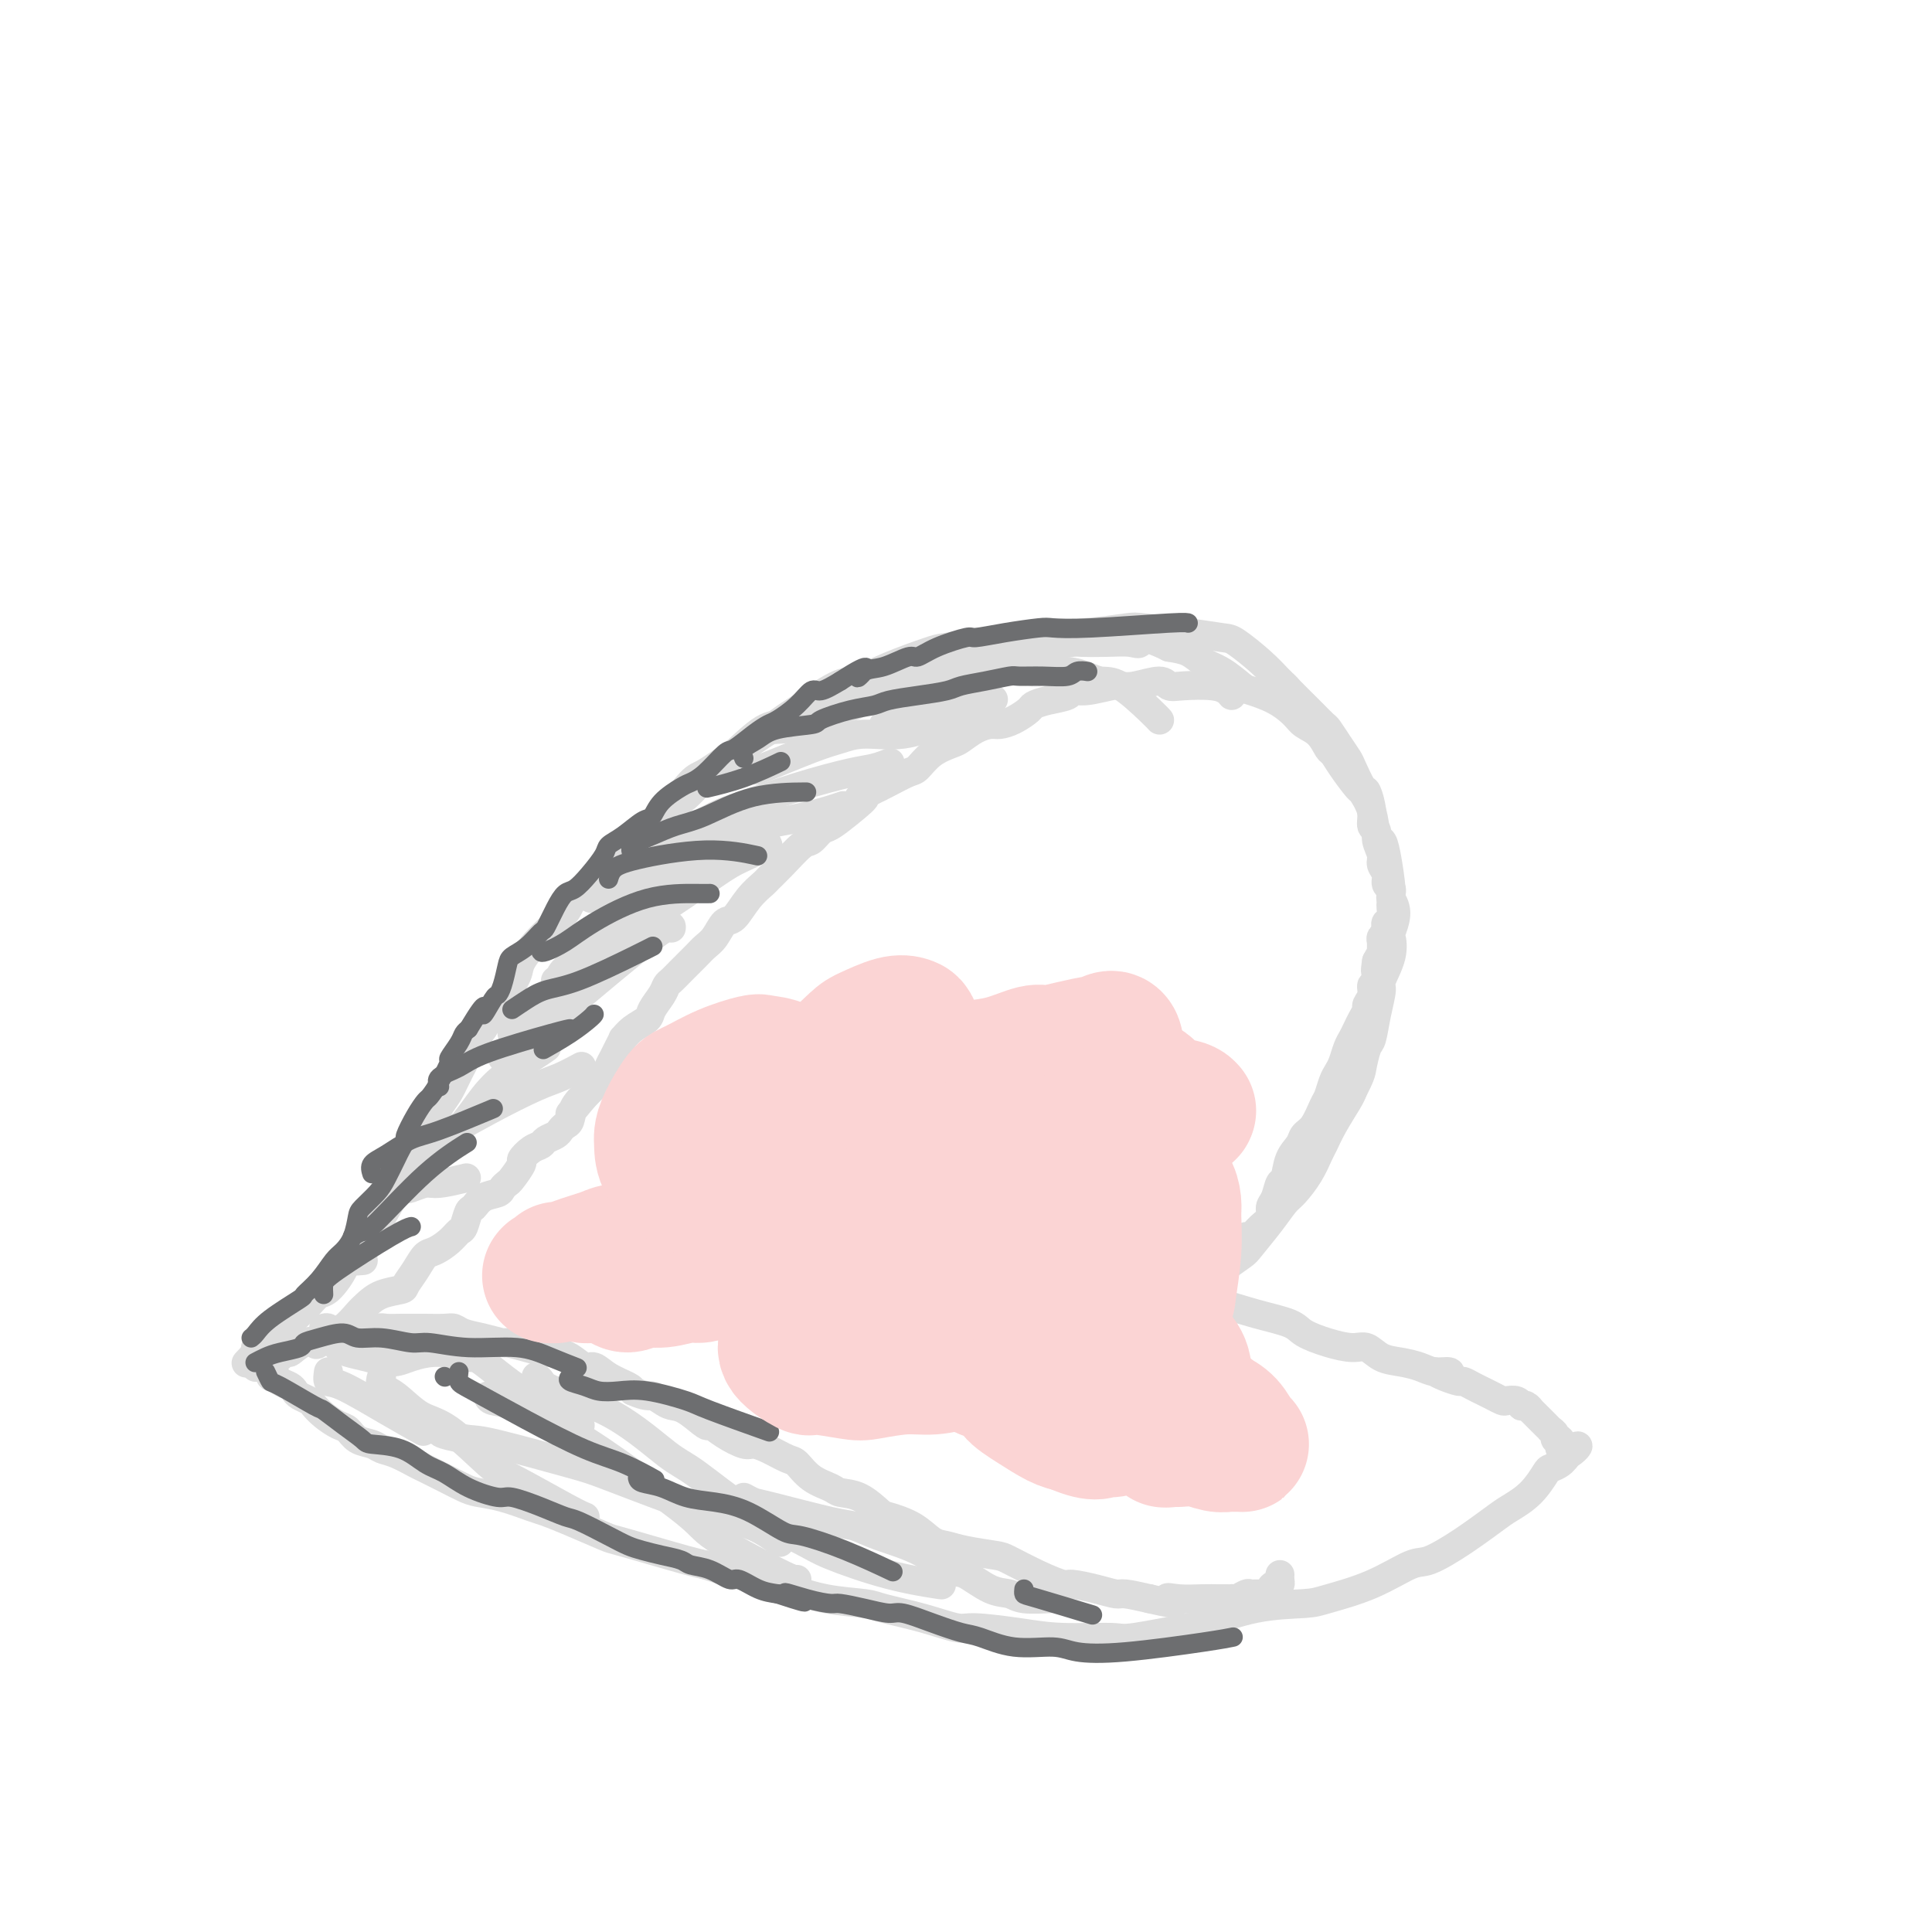 <svg viewBox='0 0 400 400' version='1.1' xmlns='http://www.w3.org/2000/svg' xmlns:xlink='http://www.w3.org/1999/xlink'><g fill='none' stroke='rgb(221,221,221)' stroke-width='6' stroke-linecap='round' stroke-linejoin='round'><path d='M240,149c0.072,0.081 0.144,0.163 0,0c-0.144,-0.163 -0.504,-0.569 -2,-2c-1.496,-1.431 -4.127,-3.886 -6,-5c-1.873,-1.114 -2.989,-0.886 -4,-1c-1.011,-0.114 -1.916,-0.570 -3,-1c-1.084,-0.430 -2.346,-0.833 -4,-1c-1.654,-0.167 -3.698,-0.097 -5,0c-1.302,0.097 -1.861,0.221 -3,0c-1.139,-0.221 -2.857,-0.788 -5,-1c-2.143,-0.212 -4.709,-0.069 -6,0c-1.291,0.069 -1.306,0.062 -3,0c-1.694,-0.062 -5.065,-0.181 -8,0c-2.935,0.181 -5.433,0.660 -7,1c-1.567,0.340 -2.202,0.539 -4,1c-1.798,0.461 -4.761,1.184 -8,3c-3.239,1.816 -6.756,4.724 -9,6c-2.244,1.276 -3.214,0.922 -5,2c-1.786,1.078 -4.387,3.590 -7,6c-2.613,2.410 -5.238,4.717 -7,6c-1.762,1.283 -2.661,1.541 -4,3c-1.339,1.459 -3.119,4.118 -5,6c-1.881,1.882 -3.863,2.988 -5,4c-1.137,1.012 -1.429,1.931 -2,3c-0.571,1.069 -1.421,2.286 -2,3c-0.579,0.714 -0.887,0.923 -1,1c-0.113,0.077 -0.032,0.022 0,0c0.032,-0.022 0.016,-0.011 0,0'/><path d='M125,183c-5.108,5.243 -1.376,2.352 0,1c1.376,-1.352 0.398,-1.163 0,-1c-0.398,0.163 -0.215,0.301 0,0c0.215,-0.301 0.463,-1.041 1,-2c0.537,-0.959 1.362,-2.136 2,-3c0.638,-0.864 1.088,-1.413 2,-2c0.912,-0.587 2.285,-1.211 4,-3c1.715,-1.789 3.774,-4.742 5,-6c1.226,-1.258 1.621,-0.819 3,-2c1.379,-1.181 3.742,-3.981 6,-6c2.258,-2.019 4.411,-3.257 7,-5c2.589,-1.743 5.613,-3.992 7,-5c1.387,-1.008 1.138,-0.774 3,-2c1.862,-1.226 5.835,-3.911 8,-5c2.165,-1.089 2.522,-0.582 4,-1c1.478,-0.418 4.076,-1.761 7,-3c2.924,-1.239 6.172,-2.375 8,-3c1.828,-0.625 2.235,-0.741 4,-1c1.765,-0.259 4.890,-0.661 8,-1c3.110,-0.339 6.207,-0.613 8,-1c1.793,-0.387 2.284,-0.885 4,-1c1.716,-0.115 4.659,0.155 8,0c3.341,-0.155 7.081,-0.735 9,-1c1.919,-0.265 2.018,-0.217 4,0c1.982,0.217 5.846,0.602 9,1c3.154,0.398 5.598,0.808 7,1c1.402,0.192 1.762,0.167 3,1c1.238,0.833 3.354,2.524 5,4c1.646,1.476 2.823,2.738 4,4'/><path d='M265,141c1.649,1.495 1.271,1.232 2,2c0.729,0.768 2.567,2.566 4,4c1.433,1.434 2.463,2.503 3,3c0.537,0.497 0.582,0.421 1,1c0.418,0.579 1.211,1.812 2,3c0.789,1.188 1.574,2.331 2,3c0.426,0.669 0.491,0.866 1,2c0.509,1.134 1.461,3.206 2,4c0.539,0.794 0.665,0.309 1,1c0.335,0.691 0.878,2.559 1,4c0.122,1.441 -0.179,2.455 0,3c0.179,0.545 0.837,0.621 1,1c0.163,0.379 -0.167,1.061 0,2c0.167,0.939 0.833,2.135 1,3c0.167,0.865 -0.166,1.397 0,2c0.166,0.603 0.829,1.275 1,2c0.171,0.725 -0.150,1.504 0,2c0.150,0.496 0.772,0.709 1,1c0.228,0.291 0.062,0.659 0,1c-0.062,0.341 -0.020,0.655 0,1c0.020,0.345 0.019,0.722 0,1c-0.019,0.278 -0.057,0.456 0,1c0.057,0.544 0.208,1.455 0,2c-0.208,0.545 -0.774,0.723 -1,1c-0.226,0.277 -0.113,0.652 0,1c0.113,0.348 0.227,0.670 0,1c-0.227,0.330 -0.796,0.669 -1,1c-0.204,0.331 -0.044,0.656 0,1c0.044,0.344 -0.026,0.708 0,1c0.026,0.292 0.150,0.512 0,1c-0.150,0.488 -0.575,1.244 -1,2'/><path d='M285,199c-0.465,2.801 -0.129,2.304 0,2c0.129,-0.304 0.050,-0.416 0,0c-0.050,0.416 -0.070,1.358 0,2c0.070,0.642 0.230,0.983 0,1c-0.230,0.017 -0.849,-0.291 -1,0c-0.151,0.291 0.167,1.180 0,2c-0.167,0.820 -0.818,1.571 -1,2c-0.182,0.429 0.106,0.537 0,1c-0.106,0.463 -0.606,1.283 -1,2c-0.394,0.717 -0.683,1.333 -1,2c-0.317,0.667 -0.662,1.385 -1,2c-0.338,0.615 -0.668,1.128 -1,2c-0.332,0.872 -0.666,2.104 -1,3c-0.334,0.896 -0.670,1.455 -1,2c-0.330,0.545 -0.656,1.077 -1,2c-0.344,0.923 -0.707,2.239 -1,3c-0.293,0.761 -0.516,0.968 -1,2c-0.484,1.032 -1.229,2.890 -2,4c-0.771,1.110 -1.569,1.472 -2,2c-0.431,0.528 -0.496,1.223 -1,2c-0.504,0.777 -1.446,1.636 -2,3c-0.554,1.364 -0.721,3.233 -1,4c-0.279,0.767 -0.669,0.432 -1,1c-0.331,0.568 -0.603,2.041 -1,3c-0.397,0.959 -0.918,1.405 -1,2c-0.082,0.595 0.276,1.339 0,2c-0.276,0.661 -1.187,1.241 -2,2c-0.813,0.759 -1.527,1.698 -2,2c-0.473,0.302 -0.704,-0.034 -1,0c-0.296,0.034 -0.656,0.438 -1,1c-0.344,0.562 -0.672,1.281 -1,2'/><path d='M256,259c-1.250,0.979 -0.875,-0.075 -1,0c-0.125,0.075 -0.751,1.278 -1,2c-0.249,0.722 -0.119,0.963 0,1c0.119,0.037 0.229,-0.130 0,0c-0.229,0.130 -0.798,0.557 -1,1c-0.202,0.443 -0.039,0.904 0,1c0.039,0.096 -0.046,-0.171 0,0c0.046,0.171 0.223,0.782 0,1c-0.223,0.218 -0.845,0.044 -1,0c-0.155,-0.044 0.158,0.041 0,0c-0.158,-0.041 -0.789,-0.210 -1,0c-0.211,0.210 -0.004,0.798 0,1c0.004,0.202 -0.195,0.019 0,0c0.195,-0.019 0.785,0.125 1,0c0.215,-0.125 0.056,-0.518 0,-1c-0.056,-0.482 -0.009,-1.053 1,-2c1.009,-0.947 2.979,-2.268 4,-3c1.021,-0.732 1.092,-0.873 2,-2c0.908,-1.127 2.653,-3.240 4,-5c1.347,-1.760 2.297,-3.166 3,-4c0.703,-0.834 1.160,-1.096 2,-2c0.840,-0.904 2.064,-2.452 3,-4c0.936,-1.548 1.585,-3.097 2,-4c0.415,-0.903 0.596,-1.160 1,-2c0.404,-0.840 1.032,-2.265 2,-4c0.968,-1.735 2.277,-3.782 3,-5c0.723,-1.218 0.862,-1.609 1,-2'/><path d='M280,226c1.798,-3.536 1.792,-3.876 2,-5c0.208,-1.124 0.628,-3.033 1,-4c0.372,-0.967 0.696,-0.992 1,-2c0.304,-1.008 0.590,-2.999 1,-5c0.410,-2.001 0.946,-4.011 1,-5c0.054,-0.989 -0.373,-0.957 0,-2c0.373,-1.043 1.546,-3.162 2,-5c0.454,-1.838 0.189,-3.394 0,-4c-0.189,-0.606 -0.302,-0.263 0,-1c0.302,-0.737 1.020,-2.555 1,-4c-0.020,-1.445 -0.779,-2.516 -1,-3c-0.221,-0.484 0.097,-0.379 0,-2c-0.097,-1.621 -0.607,-4.967 -1,-7c-0.393,-2.033 -0.667,-2.752 -1,-3c-0.333,-0.248 -0.726,-0.026 -1,-1c-0.274,-0.974 -0.430,-3.144 -1,-5c-0.570,-1.856 -1.553,-3.399 -2,-4c-0.447,-0.601 -0.359,-0.262 -1,-1c-0.641,-0.738 -2.010,-2.554 -3,-4c-0.990,-1.446 -1.601,-2.522 -2,-3c-0.399,-0.478 -0.587,-0.358 -1,-1c-0.413,-0.642 -1.053,-2.046 -2,-3c-0.947,-0.954 -2.202,-1.458 -3,-2c-0.798,-0.542 -1.140,-1.122 -2,-2c-0.860,-0.878 -2.240,-2.055 -4,-3c-1.760,-0.945 -3.902,-1.657 -5,-2c-1.098,-0.343 -1.153,-0.316 -2,-1c-0.847,-0.684 -2.485,-2.080 -4,-3c-1.515,-0.920 -2.908,-1.363 -4,-2c-1.092,-0.637 -1.883,-1.468 -3,-2c-1.117,-0.532 -2.558,-0.766 -4,-1'/><path d='M242,134c-6.094,-3.011 -5.828,-1.539 -6,-1c-0.172,0.539 -0.781,0.146 -2,0c-1.219,-0.146 -3.048,-0.046 -5,0c-1.952,0.046 -4.028,0.039 -5,0c-0.972,-0.039 -0.841,-0.110 -2,0c-1.159,0.110 -3.609,0.402 -6,1c-2.391,0.598 -4.724,1.504 -6,2c-1.276,0.496 -1.494,0.582 -3,1c-1.506,0.418 -4.301,1.167 -7,2c-2.699,0.833 -5.301,1.751 -7,2c-1.699,0.249 -2.496,-0.172 -4,0c-1.504,0.172 -3.716,0.936 -6,2c-2.284,1.064 -4.639,2.430 -6,3c-1.361,0.570 -1.727,0.346 -3,1c-1.273,0.654 -3.454,2.186 -6,3c-2.546,0.814 -5.456,0.911 -7,1c-1.544,0.089 -1.720,0.171 -3,1c-1.280,0.829 -3.662,2.404 -6,4c-2.338,1.596 -4.630,3.211 -6,4c-1.370,0.789 -1.816,0.751 -3,2c-1.184,1.249 -3.106,3.784 -5,6c-1.894,2.216 -3.761,4.114 -5,5c-1.239,0.886 -1.849,0.759 -3,2c-1.151,1.241 -2.841,3.848 -5,6c-2.159,2.152 -4.787,3.848 -6,5c-1.213,1.152 -1.013,1.759 -2,3c-0.987,1.241 -3.162,3.117 -5,5c-1.838,1.883 -3.338,3.773 -4,5c-0.662,1.227 -0.486,1.792 -1,3c-0.514,1.208 -1.718,3.059 -3,5c-1.282,1.941 -2.641,3.970 -4,6'/><path d='M100,213c-3.237,4.550 -1.831,2.424 -2,3c-0.169,0.576 -1.914,3.855 -3,6c-1.086,2.145 -1.511,3.155 -2,4c-0.489,0.845 -1.040,1.526 -2,3c-0.960,1.474 -2.329,3.741 -3,5c-0.671,1.259 -0.646,1.510 -1,3c-0.354,1.490 -1.088,4.221 -2,6c-0.912,1.779 -2.002,2.607 -3,4c-0.998,1.393 -1.905,3.351 -3,5c-1.095,1.649 -2.380,2.988 -3,4c-0.620,1.012 -0.575,1.695 -1,2c-0.425,0.305 -1.320,0.230 -2,1c-0.680,0.770 -1.146,2.385 -2,4c-0.854,1.615 -2.097,3.230 -3,4c-0.903,0.770 -1.467,0.697 -2,1c-0.533,0.303 -1.037,0.984 -2,2c-0.963,1.016 -2.387,2.367 -3,3c-0.613,0.633 -0.417,0.548 -1,1c-0.583,0.452 -1.946,1.441 -3,2c-1.054,0.559 -1.799,0.690 -2,1c-0.201,0.310 0.142,0.801 0,1c-0.142,0.199 -0.770,0.106 -1,0c-0.230,-0.106 -0.060,-0.224 0,0c0.060,0.224 0.012,0.792 0,1c-0.012,0.208 0.011,0.056 0,0c-0.011,-0.056 -0.055,-0.016 0,0c0.055,0.016 0.211,0.007 0,0c-0.211,-0.007 -0.789,-0.012 -1,0c-0.211,0.012 -0.057,0.042 0,0c0.057,-0.042 0.016,-0.155 0,0c-0.016,0.155 -0.008,0.577 0,1'/><path d='M53,280c-4.022,4.332 -1.078,1.161 0,0c1.078,-1.161 0.289,-0.311 0,0c-0.289,0.311 -0.077,0.083 0,0c0.077,-0.083 0.021,-0.022 0,0c-0.021,0.022 -0.006,0.006 0,0c0.006,-0.006 0.001,-0.001 0,0c-0.001,0.001 -0.000,-0.001 0,0c0.000,0.001 0.000,0.004 0,0c-0.000,-0.004 -0.000,-0.015 0,0c0.000,0.015 0.000,0.057 0,0c-0.000,-0.057 -0.000,-0.211 0,0c0.000,0.211 0.000,0.789 0,1c-0.000,0.211 -0.000,0.057 0,0c0.000,-0.057 0.000,-0.016 0,0c-0.000,0.016 -0.000,0.008 0,0c0.000,-0.008 0.000,-0.016 0,0c-0.000,0.016 -0.000,0.056 0,0c0.000,-0.056 0.000,-0.207 0,0c-0.000,0.207 -0.001,0.774 0,1c0.001,0.226 0.004,0.113 0,0c-0.004,-0.113 -0.015,-0.226 0,0c0.015,0.226 0.056,0.793 0,1c-0.056,0.207 -0.207,0.056 0,0c0.207,-0.056 0.774,-0.016 1,0c0.226,0.016 0.113,0.008 0,0'/><path d='M54,283c0.317,0.421 0.609,-0.028 1,0c0.391,0.028 0.882,0.532 1,1c0.118,0.468 -0.137,0.899 0,1c0.137,0.101 0.666,-0.128 1,0c0.334,0.128 0.475,0.612 1,1c0.525,0.388 1.436,0.681 2,1c0.564,0.319 0.783,0.666 1,1c0.217,0.334 0.432,0.657 1,1c0.568,0.343 1.489,0.707 2,1c0.511,0.293 0.611,0.516 1,1c0.389,0.484 1.067,1.229 2,2c0.933,0.771 2.122,1.569 3,2c0.878,0.431 1.444,0.496 2,1c0.556,0.504 1.101,1.449 2,2c0.899,0.551 2.150,0.710 3,1c0.850,0.290 1.297,0.710 2,1c0.703,0.290 1.662,0.448 3,1c1.338,0.552 3.056,1.496 4,2c0.944,0.504 1.114,0.568 2,1c0.886,0.432 2.489,1.233 4,2c1.511,0.767 2.931,1.500 4,2c1.069,0.500 1.787,0.765 3,1c1.213,0.235 2.920,0.438 5,1c2.080,0.562 4.531,1.484 6,2c1.469,0.516 1.955,0.627 3,1c1.045,0.373 2.649,1.007 5,2c2.351,0.993 5.448,2.346 7,3c1.552,0.654 1.560,0.608 3,1c1.440,0.392 4.311,1.221 7,2c2.689,0.779 5.197,1.508 7,2c1.803,0.492 2.902,0.746 4,1'/><path d='M146,324c8.862,2.815 6.017,1.854 7,2c0.983,0.146 5.795,1.400 8,2c2.205,0.600 1.802,0.544 3,1c1.198,0.456 3.998,1.422 7,2c3.002,0.578 6.206,0.767 8,1c1.794,0.233 2.179,0.510 4,1c1.821,0.490 5.079,1.193 8,2c2.921,0.807 5.504,1.718 7,2c1.496,0.282 1.904,-0.066 4,0c2.096,0.066 5.879,0.546 9,1c3.121,0.454 5.578,0.881 9,1c3.422,0.119 7.807,-0.070 10,0c2.193,0.070 2.194,0.397 5,0c2.806,-0.397 8.416,-1.520 11,-2c2.584,-0.480 2.141,-0.318 4,-1c1.859,-0.682 6.021,-2.208 10,-3c3.979,-0.792 7.776,-0.850 10,-1c2.224,-0.150 2.875,-0.390 5,-1c2.125,-0.610 5.725,-1.589 9,-3c3.275,-1.411 6.227,-3.256 8,-4c1.773,-0.744 2.368,-0.389 4,-1c1.632,-0.611 4.301,-2.188 7,-4c2.699,-1.812 5.429,-3.858 7,-5c1.571,-1.142 1.983,-1.381 3,-2c1.017,-0.619 2.641,-1.620 4,-3c1.359,-1.380 2.455,-3.140 3,-4c0.545,-0.860 0.538,-0.822 1,-1c0.462,-0.178 1.392,-0.574 2,-1c0.608,-0.426 0.895,-0.884 1,-1c0.105,-0.116 0.030,0.110 0,0c-0.030,-0.110 -0.015,-0.555 0,-1'/><path d='M324,301c4.623,-3.344 2.181,-0.704 1,0c-1.181,0.704 -1.101,-0.528 -1,-1c0.101,-0.472 0.224,-0.183 0,0c-0.224,0.183 -0.796,0.260 -1,0c-0.204,-0.260 -0.039,-0.857 0,-1c0.039,-0.143 -0.046,0.168 0,0c0.046,-0.168 0.223,-0.815 0,-1c-0.223,-0.185 -0.847,0.091 -1,0c-0.153,-0.091 0.165,-0.550 0,-1c-0.165,-0.450 -0.814,-0.890 -1,-1c-0.186,-0.110 0.091,0.112 0,0c-0.091,-0.112 -0.550,-0.556 -1,-1c-0.450,-0.444 -0.890,-0.889 -1,-1c-0.110,-0.111 0.111,0.110 0,0c-0.111,-0.110 -0.556,-0.552 -1,-1c-0.444,-0.448 -0.889,-0.904 -1,-1c-0.111,-0.096 0.112,0.167 0,0c-0.112,-0.167 -0.559,-0.763 -1,-1c-0.441,-0.237 -0.877,-0.115 -1,0c-0.123,0.115 0.067,0.224 0,0c-0.067,-0.224 -0.390,-0.782 -1,-1c-0.610,-0.218 -1.507,-0.096 -2,0c-0.493,0.096 -0.583,0.167 -1,0c-0.417,-0.167 -1.163,-0.570 -2,-1c-0.837,-0.430 -1.767,-0.885 -2,-1c-0.233,-0.115 0.229,0.110 0,0c-0.229,-0.110 -1.150,-0.554 -2,-1c-0.850,-0.446 -1.630,-0.893 -2,-1c-0.370,-0.107 -0.330,0.125 -1,0c-0.670,-0.125 -2.048,-0.607 -3,-1c-0.952,-0.393 -1.476,-0.696 -2,-1'/><path d='M300,285c0.274,-0.446 0.548,-0.892 0,-1c-0.548,-0.108 -1.918,0.121 -3,0c-1.082,-0.121 -1.877,-0.592 -3,-1c-1.123,-0.408 -2.574,-0.752 -4,-1c-1.426,-0.248 -2.826,-0.398 -4,-1c-1.174,-0.602 -2.120,-1.656 -3,-2c-0.880,-0.344 -1.692,0.021 -3,0c-1.308,-0.021 -3.113,-0.430 -5,-1c-1.887,-0.570 -3.858,-1.303 -5,-2c-1.142,-0.697 -1.456,-1.360 -3,-2c-1.544,-0.640 -4.320,-1.257 -7,-2c-2.680,-0.743 -5.265,-1.611 -7,-2c-1.735,-0.389 -2.621,-0.297 -4,0c-1.379,0.297 -3.251,0.799 -4,1c-0.749,0.201 -0.374,0.100 0,0'/><path d='M255,144c-0.242,-0.312 -0.485,-0.624 -1,-1c-0.515,-0.376 -1.303,-0.815 -3,-1c-1.697,-0.185 -4.304,-0.116 -6,0c-1.696,0.116 -2.482,0.279 -3,0c-0.518,-0.279 -0.767,-0.999 -2,-1c-1.233,-0.001 -3.448,0.717 -5,1c-1.552,0.283 -2.441,0.131 -3,0c-0.559,-0.131 -0.789,-0.243 -2,0c-1.211,0.243 -3.403,0.839 -5,1c-1.597,0.161 -2.597,-0.112 -3,0c-0.403,0.112 -0.208,0.611 -1,1c-0.792,0.389 -2.572,0.668 -4,1c-1.428,0.332 -2.503,0.715 -3,1c-0.497,0.285 -0.415,0.471 -1,1c-0.585,0.529 -1.838,1.403 -3,2c-1.162,0.597 -2.235,0.919 -3,1c-0.765,0.081 -1.222,-0.079 -2,0c-0.778,0.079 -1.875,0.396 -3,1c-1.125,0.604 -2.277,1.495 -3,2c-0.723,0.505 -1.016,0.625 -2,1c-0.984,0.375 -2.659,1.004 -4,2c-1.341,0.996 -2.349,2.360 -3,3c-0.651,0.640 -0.944,0.557 -2,1c-1.056,0.443 -2.873,1.412 -4,2c-1.127,0.588 -1.563,0.794 -2,1'/><path d='M182,163c-6.744,3.412 -3.603,1.941 -3,2c0.603,0.059 -1.331,1.648 -3,3c-1.669,1.352 -3.072,2.465 -4,3c-0.928,0.535 -1.380,0.490 -2,1c-0.620,0.510 -1.407,1.574 -2,2c-0.593,0.426 -0.991,0.212 -2,1c-1.009,0.788 -2.630,2.576 -4,4c-1.370,1.424 -2.488,2.484 -3,3c-0.512,0.516 -0.416,0.488 -1,1c-0.584,0.512 -1.847,1.565 -3,3c-1.153,1.435 -2.195,3.251 -3,4c-0.805,0.749 -1.374,0.431 -2,1c-0.626,0.569 -1.309,2.026 -2,3c-0.691,0.974 -1.390,1.465 -2,2c-0.610,0.535 -1.132,1.115 -2,2c-0.868,0.885 -2.082,2.075 -3,3c-0.918,0.925 -1.540,1.585 -2,2c-0.460,0.415 -0.760,0.586 -1,1c-0.240,0.414 -0.422,1.072 -1,2c-0.578,0.928 -1.551,2.128 -2,3c-0.449,0.872 -0.372,1.417 -1,2c-0.628,0.583 -1.961,1.206 -3,2c-1.039,0.794 -1.784,1.760 -2,2c-0.216,0.240 0.098,-0.246 0,0c-0.098,0.246 -0.609,1.222 -1,2c-0.391,0.778 -0.664,1.356 -1,2c-0.336,0.644 -0.737,1.355 -1,2c-0.263,0.645 -0.390,1.224 -1,2c-0.610,0.776 -1.703,1.747 -2,2c-0.297,0.253 0.201,-0.214 0,0c-0.201,0.214 -1.100,1.107 -2,2'/><path d='M121,227c-5.439,6.554 -2.035,2.439 -1,1c1.035,-1.439 -0.299,-0.200 -1,1c-0.701,1.200 -0.769,2.363 -1,3c-0.231,0.637 -0.624,0.748 -1,1c-0.376,0.252 -0.733,0.644 -1,1c-0.267,0.356 -0.444,0.677 -1,1c-0.556,0.323 -1.492,0.648 -2,1c-0.508,0.352 -0.588,0.732 -1,1c-0.412,0.268 -1.157,0.425 -2,1c-0.843,0.575 -1.784,1.569 -2,2c-0.216,0.431 0.295,0.301 0,1c-0.295,0.699 -1.395,2.228 -2,3c-0.605,0.772 -0.715,0.789 -1,1c-0.285,0.211 -0.745,0.618 -1,1c-0.255,0.382 -0.306,0.740 -1,1c-0.694,0.260 -2.031,0.422 -3,1c-0.969,0.578 -1.571,1.572 -2,2c-0.429,0.428 -0.685,0.290 -1,1c-0.315,0.710 -0.689,2.269 -1,3c-0.311,0.731 -0.558,0.635 -1,1c-0.442,0.365 -1.078,1.190 -2,2c-0.922,0.810 -2.128,1.604 -3,2c-0.872,0.396 -1.409,0.396 -2,1c-0.591,0.604 -1.236,1.814 -2,3c-0.764,1.186 -1.646,2.347 -2,3c-0.354,0.653 -0.180,0.797 -1,1c-0.820,0.203 -2.634,0.463 -4,1c-1.366,0.537 -2.284,1.350 -3,2c-0.716,0.650 -1.231,1.137 -2,2c-0.769,0.863 -1.791,2.104 -3,3c-1.209,0.896 -2.604,1.448 -4,2'/><path d='M67,277c-2.722,1.964 -1.028,1.375 -1,1c0.028,-0.375 -1.611,-0.534 -3,0c-1.389,0.534 -2.527,1.762 -3,2c-0.473,0.238 -0.281,-0.513 -1,0c-0.719,0.513 -2.348,2.289 -3,3c-0.652,0.711 -0.326,0.355 0,0'/><path d='M67,275c0.354,-0.115 0.707,-0.231 1,0c0.293,0.231 0.525,0.808 1,1c0.475,0.192 1.194,-0.001 2,0c0.806,0.001 1.701,0.196 3,0c1.299,-0.196 3.003,-0.785 4,-1c0.997,-0.215 1.286,-0.057 2,0c0.714,0.057 1.854,0.015 3,0c1.146,-0.015 2.297,-0.001 3,0c0.703,0.001 0.956,-0.011 2,0c1.044,0.011 2.879,0.045 4,0c1.121,-0.045 1.527,-0.171 2,0c0.473,0.171 1.014,0.637 2,1c0.986,0.363 2.418,0.623 4,1c1.582,0.377 3.315,0.871 4,1c0.685,0.129 0.322,-0.107 1,0c0.678,0.107 2.398,0.559 4,1c1.602,0.441 3.086,0.873 4,1c0.914,0.127 1.258,-0.051 2,0c0.742,0.051 1.884,0.332 3,1c1.116,0.668 2.208,1.723 3,2c0.792,0.277 1.284,-0.225 2,0c0.716,0.225 1.654,1.176 3,2c1.346,0.824 3.099,1.521 4,2c0.901,0.479 0.951,0.739 1,1'/><path d='M131,288c2.820,1.264 3.369,0.925 4,1c0.631,0.075 1.344,0.565 2,1c0.656,0.435 1.255,0.816 2,1c0.745,0.184 1.635,0.173 3,1c1.365,0.827 3.205,2.494 4,3c0.795,0.506 0.546,-0.150 1,0c0.454,0.150 1.610,1.105 3,2c1.390,0.895 3.015,1.729 4,2c0.985,0.271 1.329,-0.023 2,0c0.671,0.023 1.668,0.363 3,1c1.332,0.637 2.999,1.572 4,2c1.001,0.428 1.337,0.350 2,1c0.663,0.650 1.652,2.027 3,3c1.348,0.973 3.054,1.541 4,2c0.946,0.459 1.130,0.807 2,1c0.870,0.193 2.424,0.230 4,1c1.576,0.770 3.173,2.272 4,3c0.827,0.728 0.882,0.681 2,1c1.118,0.319 3.297,1.003 5,2c1.703,0.997 2.928,2.307 4,3c1.072,0.693 1.990,0.769 3,1c1.010,0.231 2.113,0.616 4,1c1.887,0.384 4.558,0.768 6,1c1.442,0.232 1.655,0.314 3,1c1.345,0.686 3.821,1.978 6,3c2.179,1.022 4.062,1.776 5,2c0.938,0.224 0.931,-0.081 2,0c1.069,0.081 3.214,0.547 5,1c1.786,0.453 3.212,0.891 4,1c0.788,0.109 0.940,-0.112 2,0c1.060,0.112 3.030,0.556 5,1'/><path d='M238,331c7.815,1.856 4.854,0.497 4,0c-0.854,-0.497 0.401,-0.133 2,0c1.599,0.133 3.543,0.036 5,0c1.457,-0.036 2.428,-0.010 3,0c0.572,0.010 0.744,0.004 1,0c0.256,-0.004 0.597,-0.005 1,0c0.403,0.005 0.867,0.015 1,0c0.133,-0.015 -0.064,-0.057 0,0c0.064,0.057 0.389,0.212 1,0c0.611,-0.212 1.508,-0.792 2,-1c0.492,-0.208 0.579,-0.046 1,0c0.421,0.046 1.174,-0.025 2,0c0.826,0.025 1.724,0.148 2,0c0.276,-0.148 -0.070,-0.565 0,-1c0.070,-0.435 0.555,-0.887 1,-1c0.445,-0.113 0.851,0.114 1,0c0.149,-0.114 0.040,-0.569 0,-1c-0.040,-0.431 -0.011,-0.837 0,-1c0.011,-0.163 0.006,-0.081 0,0'/><path d='M91,238c0.683,-0.165 1.365,-0.330 2,-1c0.635,-0.670 1.221,-1.843 2,-3c0.779,-1.157 1.750,-2.296 3,-4c1.250,-1.704 2.778,-3.972 5,-6c2.222,-2.028 5.137,-3.815 7,-5c1.863,-1.185 2.675,-1.767 3,-2c0.325,-0.233 0.162,-0.116 0,0'/><path d='M86,240c-0.192,-0.763 -0.384,-1.527 0,-2c0.384,-0.473 1.343,-0.656 4,-2c2.657,-1.344 7.010,-3.849 11,-6c3.990,-2.151 7.616,-3.948 10,-5c2.384,-1.052 3.527,-1.360 5,-2c1.473,-0.640 3.278,-1.611 4,-2c0.722,-0.389 0.361,-0.194 0,0'/><path d='M104,219c0.362,-0.042 0.724,-0.085 2,-1c1.276,-0.915 3.466,-2.704 5,-4c1.534,-1.296 2.411,-2.100 7,-6c4.589,-3.900 12.889,-10.896 17,-14c4.111,-3.104 4.032,-2.315 4,-2c-0.032,0.315 -0.016,0.158 0,0'/><path d='M106,214c0.056,-0.042 0.111,-0.083 1,-1c0.889,-0.917 2.610,-2.708 4,-4c1.390,-1.292 2.447,-2.084 6,-5c3.553,-2.916 9.601,-7.955 15,-12c5.399,-4.045 10.148,-7.094 13,-9c2.852,-1.906 3.806,-2.667 6,-4c2.194,-1.333 5.627,-3.238 7,-4c1.373,-0.762 0.687,-0.381 0,0'/><path d='M115,203c0.394,-0.283 0.788,-0.566 1,-1c0.212,-0.434 0.243,-1.020 4,-4c3.757,-2.980 11.242,-8.354 15,-11c3.758,-2.646 3.791,-2.565 7,-4c3.209,-1.435 9.595,-4.386 13,-6c3.405,-1.614 3.830,-1.890 4,-2c0.170,-0.110 0.085,-0.055 0,0'/><path d='M125,187c-0.172,-0.733 -0.344,-1.467 0,-2c0.344,-0.533 1.205,-0.866 4,-2c2.795,-1.134 7.524,-3.068 12,-5c4.476,-1.932 8.699,-3.863 11,-5c2.301,-1.137 2.679,-1.480 5,-2c2.321,-0.520 6.587,-1.217 10,-2c3.413,-0.783 5.975,-1.652 7,-2c1.025,-0.348 0.512,-0.174 0,0'/><path d='M133,179c-0.800,-0.117 -1.600,-0.234 1,-2c2.600,-1.766 8.600,-5.180 12,-7c3.400,-1.820 4.200,-2.047 7,-3c2.800,-0.953 7.598,-2.634 12,-4c4.402,-1.366 8.407,-2.418 11,-3c2.593,-0.582 3.775,-0.695 5,-1c1.225,-0.305 2.493,-0.801 3,-1c0.507,-0.199 0.254,-0.099 0,0'/><path d='M157,159c-0.555,0.402 -1.110,0.803 1,0c2.110,-0.803 6.883,-2.811 10,-4c3.117,-1.189 4.576,-1.558 6,-2c1.424,-0.442 2.813,-0.955 5,-1c2.188,-0.045 5.174,0.380 8,0c2.826,-0.380 5.492,-1.564 7,-2c1.508,-0.436 1.860,-0.125 2,0c0.140,0.125 0.070,0.062 0,0'/><path d='M183,150c-0.070,0.069 -0.140,0.137 0,0c0.140,-0.137 0.491,-0.480 3,-1c2.509,-0.520 7.175,-1.217 11,-2c3.825,-0.783 6.807,-1.652 8,-2c1.193,-0.348 0.596,-0.174 0,0'/><path d='M84,246c0.134,0.121 0.268,0.242 1,0c0.732,-0.242 2.062,-0.848 3,-1c0.938,-0.152 1.483,0.152 3,0c1.517,-0.152 4.005,-0.758 5,-1c0.995,-0.242 0.498,-0.121 0,0'/><path d='M73,260c-0.222,0.422 -0.444,0.844 0,1c0.444,0.156 1.556,0.044 2,0c0.444,-0.044 0.222,-0.022 0,0'/><path d='M68,284c-0.123,0.852 -0.246,1.703 0,2c0.246,0.297 0.860,0.038 3,1c2.140,0.962 5.807,3.144 9,5c3.193,1.856 5.912,3.388 7,4c1.088,0.612 0.544,0.306 0,0'/><path d='M79,285c-0.221,0.730 -0.441,1.460 0,2c0.441,0.540 1.545,0.889 3,2c1.455,1.111 3.261,2.984 5,4c1.739,1.016 3.412,1.176 6,3c2.588,1.824 6.091,5.312 8,7c1.909,1.688 2.223,1.576 5,3c2.777,1.424 8.017,4.383 11,6c2.983,1.617 3.709,1.890 4,2c0.291,0.110 0.145,0.055 0,0'/><path d='M91,296c-0.074,0.310 -0.147,0.620 1,1c1.147,0.380 3.515,0.830 5,1c1.485,0.170 2.086,0.060 6,1c3.914,0.940 11.141,2.928 15,4c3.859,1.072 4.352,1.226 9,3c4.648,1.774 13.452,5.166 19,7c5.548,1.834 7.840,2.109 10,3c2.160,0.891 4.189,2.397 5,3c0.811,0.603 0.406,0.301 0,0'/><path d='M101,289c0.114,0.389 0.229,0.777 1,1c0.771,0.223 2.199,0.279 4,1c1.801,0.721 3.974,2.107 6,3c2.026,0.893 3.906,1.294 7,3c3.094,1.706 7.404,4.716 12,8c4.596,3.284 9.480,6.841 12,9c2.520,2.159 2.675,2.919 6,5c3.325,2.081 9.818,5.483 13,7c3.182,1.517 3.052,1.148 3,1c-0.052,-0.148 -0.026,-0.074 0,0'/><path d='M111,285c0.366,0.288 0.732,0.575 1,1c0.268,0.425 0.439,0.986 3,2c2.561,1.014 7.512,2.481 12,5c4.488,2.519 8.515,6.091 11,8c2.485,1.909 3.430,2.157 6,4c2.570,1.843 6.767,5.282 11,8c4.233,2.718 8.502,4.714 11,6c2.498,1.286 3.226,1.860 6,3c2.774,1.140 7.593,2.845 12,4c4.407,1.155 8.402,1.758 10,2c1.598,0.242 0.799,0.121 0,0'/><path d='M154,310c0.723,0.396 1.446,0.791 2,1c0.554,0.209 0.939,0.231 4,1c3.061,0.769 8.799,2.284 12,3c3.201,0.716 3.866,0.634 5,1c1.134,0.366 2.736,1.180 5,2c2.264,0.820 5.191,1.644 8,3c2.809,1.356 5.501,3.243 7,4c1.499,0.757 1.803,0.385 3,1c1.197,0.615 3.285,2.217 5,3c1.715,0.783 3.058,0.746 4,1c0.942,0.254 1.484,0.799 3,1c1.516,0.201 4.004,0.057 5,0c0.996,-0.057 0.498,-0.029 0,0'/><path d='M70,279c0.521,0.345 1.043,0.690 2,1c0.957,0.310 2.351,0.585 4,1c1.649,0.415 3.554,0.972 5,1c1.446,0.028 2.434,-0.472 4,-1c1.566,-0.528 3.711,-1.085 6,-1c2.289,0.085 4.722,0.811 6,1c1.278,0.189 1.400,-0.159 3,1c1.600,1.159 4.676,3.826 8,6c3.324,2.174 6.895,3.854 9,5c2.105,1.146 2.744,1.756 3,2c0.256,0.244 0.128,0.122 0,0'/></g>
<g fill='none' stroke='rgb(109,110,112)' stroke-width='4' stroke-linecap='round' stroke-linejoin='round'><path d='M52,277c0.262,-0.201 0.524,-0.401 1,-1c0.476,-0.599 1.167,-1.596 3,-3c1.833,-1.404 4.809,-3.215 6,-4c1.191,-0.785 0.599,-0.544 1,-1c0.401,-0.456 1.796,-1.610 3,-3c1.204,-1.390 2.219,-3.015 3,-4c0.781,-0.985 1.329,-1.331 2,-2c0.671,-0.669 1.464,-1.661 2,-3c0.536,-1.339 0.816,-3.024 1,-4c0.184,-0.976 0.273,-1.244 1,-2c0.727,-0.756 2.094,-2.000 3,-3c0.906,-1.000 1.352,-1.757 2,-3c0.648,-1.243 1.500,-2.972 2,-4c0.500,-1.028 0.649,-1.354 1,-2c0.351,-0.646 0.905,-1.611 1,-2c0.095,-0.389 -0.271,-0.203 0,-1c0.271,-0.797 1.177,-2.578 2,-4c0.823,-1.422 1.564,-2.483 2,-3c0.436,-0.517 0.569,-0.488 1,-1c0.431,-0.512 1.162,-1.566 2,-3c0.838,-1.434 1.782,-3.249 2,-4c0.218,-0.751 -0.292,-0.438 0,-1c0.292,-0.562 1.386,-1.997 2,-3c0.614,-1.003 0.747,-1.572 1,-2c0.253,-0.428 0.627,-0.714 1,-1'/><path d='M97,213c4.593,-7.625 3.076,-3.689 3,-3c-0.076,0.689 1.287,-1.871 2,-3c0.713,-1.129 0.774,-0.829 1,-1c0.226,-0.171 0.618,-0.813 1,-2c0.382,-1.187 0.756,-2.917 1,-4c0.244,-1.083 0.358,-1.518 1,-2c0.642,-0.482 1.810,-1.012 3,-2c1.190,-0.988 2.401,-2.434 3,-3c0.599,-0.566 0.586,-0.250 1,-1c0.414,-0.750 1.257,-2.564 2,-4c0.743,-1.436 1.388,-2.492 2,-3c0.612,-0.508 1.191,-0.466 2,-1c0.809,-0.534 1.848,-1.642 3,-3c1.152,-1.358 2.416,-2.964 3,-4c0.584,-1.036 0.486,-1.501 1,-2c0.514,-0.499 1.640,-1.030 3,-2c1.360,-0.970 2.955,-2.378 4,-3c1.045,-0.622 1.542,-0.457 2,-1c0.458,-0.543 0.879,-1.792 2,-3c1.121,-1.208 2.942,-2.374 4,-3c1.058,-0.626 1.354,-0.713 2,-1c0.646,-0.287 1.644,-0.774 3,-2c1.356,-1.226 3.072,-3.192 4,-4c0.928,-0.808 1.070,-0.459 2,-1c0.930,-0.541 2.648,-1.971 4,-3c1.352,-1.029 2.339,-1.658 3,-2c0.661,-0.342 0.998,-0.398 2,-1c1.002,-0.602 2.671,-1.749 4,-3c1.329,-1.251 2.319,-2.606 3,-3c0.681,-0.394 1.052,0.173 2,0c0.948,-0.173 2.474,-1.087 4,-2'/><path d='M174,141c7.852,-5.123 4.981,-1.932 4,-1c-0.981,0.932 -0.071,-0.397 1,-1c1.071,-0.603 2.305,-0.481 4,-1c1.695,-0.519 3.851,-1.679 5,-2c1.149,-0.321 1.291,0.198 2,0c0.709,-0.198 1.986,-1.115 4,-2c2.014,-0.885 4.764,-1.740 6,-2c1.236,-0.260 0.959,0.075 2,0c1.041,-0.075 3.399,-0.560 6,-1c2.601,-0.440 5.443,-0.836 7,-1c1.557,-0.164 1.829,-0.096 3,0c1.171,0.096 3.242,0.222 8,0c4.758,-0.222 12.204,-0.790 16,-1c3.796,-0.210 3.942,-0.060 4,0c0.058,0.060 0.029,0.030 0,0'/><path d='M123,210c-0.119,0.173 -0.238,0.345 -1,1c-0.762,0.655 -2.167,1.792 -4,3c-1.833,1.208 -4.095,2.488 -5,3c-0.905,0.512 -0.452,0.256 0,0'/><path d='M77,243c-0.215,-0.702 -0.431,-1.404 0,-2c0.431,-0.596 1.508,-1.085 3,-2c1.492,-0.915 3.400,-2.256 5,-3c1.600,-0.744 2.892,-0.893 6,-2c3.108,-1.107 8.031,-3.174 10,-4c1.969,-0.826 0.985,-0.413 0,0'/><path d='M91,225c-0.368,-0.679 -0.736,-1.359 0,-2c0.736,-0.641 2.576,-1.244 4,-2c1.424,-0.756 2.433,-1.667 6,-3c3.567,-1.333 9.691,-3.090 13,-4c3.309,-0.910 3.803,-0.974 4,-1c0.197,-0.026 0.099,-0.013 0,0'/><path d='M106,209c0.947,-0.643 1.893,-1.286 3,-2c1.107,-0.714 2.374,-1.498 4,-2c1.626,-0.502 3.611,-0.722 7,-2c3.389,-1.278 8.182,-3.613 11,-5c2.818,-1.387 3.662,-1.825 4,-2c0.338,-0.175 0.169,-0.088 0,0'/><path d='M112,197c0.082,0.144 0.165,0.287 1,0c0.835,-0.287 2.424,-1.005 4,-2c1.576,-0.995 3.141,-2.267 6,-4c2.859,-1.733 7.014,-3.929 11,-5c3.986,-1.071 7.804,-1.019 10,-1c2.196,0.019 2.770,0.005 3,0c0.230,-0.005 0.115,-0.003 0,0'/><path d='M126,182c0.201,-0.687 0.402,-1.375 1,-2c0.598,-0.625 1.593,-1.188 5,-2c3.407,-0.812 9.225,-1.872 14,-2c4.775,-0.128 8.507,0.678 10,1c1.493,0.322 0.746,0.161 0,0'/><path d='M131,177c-0.334,-0.671 -0.668,-1.343 0,-2c0.668,-0.657 2.338,-1.300 4,-2c1.662,-0.700 3.315,-1.455 5,-2c1.685,-0.545 3.400,-0.878 6,-2c2.600,-1.122 6.085,-3.033 10,-4c3.915,-0.967 8.262,-0.991 10,-1c1.738,-0.009 0.869,-0.005 0,0'/><path d='M147,163c-0.583,0.137 -1.167,0.274 0,0c1.167,-0.274 4.083,-0.958 7,-2c2.917,-1.042 5.833,-2.440 7,-3c1.167,-0.560 0.583,-0.280 0,0'/><path d='M73,256c0.745,-0.451 1.490,-0.903 2,-1c0.510,-0.097 0.786,0.159 3,-2c2.214,-2.159 6.365,-6.735 10,-10c3.635,-3.265 6.753,-5.219 8,-6c1.247,-0.781 0.624,-0.391 0,0'/><path d='M67,268c-0.038,-0.702 -0.077,-1.404 0,-2c0.077,-0.596 0.268,-1.088 3,-3c2.732,-1.912 8.005,-5.246 11,-7c2.995,-1.754 3.713,-1.930 4,-2c0.287,-0.070 0.144,-0.035 0,0'/><path d='M154,157c-0.274,-0.672 -0.547,-1.345 0,-2c0.547,-0.655 1.916,-1.293 3,-2c1.084,-0.707 1.883,-1.485 4,-2c2.117,-0.515 5.551,-0.768 7,-1c1.449,-0.232 0.913,-0.443 2,-1c1.087,-0.557 3.797,-1.459 6,-2c2.203,-0.541 3.901,-0.722 5,-1c1.099,-0.278 1.601,-0.651 3,-1c1.399,-0.349 3.695,-0.672 6,-1c2.305,-0.328 4.617,-0.662 6,-1c1.383,-0.338 1.835,-0.679 3,-1c1.165,-0.321 3.044,-0.621 5,-1c1.956,-0.379 3.990,-0.837 5,-1c1.010,-0.163 0.996,-0.030 2,0c1.004,0.030 3.026,-0.045 5,0c1.974,0.045 3.900,0.208 5,0c1.100,-0.208 1.373,-0.787 2,-1c0.627,-0.213 1.608,-0.061 2,0c0.392,0.061 0.196,0.030 0,0'/><path d='M53,282c-0.167,0.089 -0.334,0.178 0,0c0.334,-0.178 1.168,-0.625 2,-1c0.832,-0.375 1.662,-0.680 3,-1c1.338,-0.320 3.186,-0.656 4,-1c0.814,-0.344 0.596,-0.696 1,-1c0.404,-0.304 1.431,-0.561 3,-1c1.569,-0.439 3.680,-1.061 5,-1c1.320,0.061 1.850,0.805 3,1c1.150,0.195 2.921,-0.160 5,0c2.079,0.160 4.466,0.833 6,1c1.534,0.167 2.216,-0.172 4,0c1.784,0.172 4.671,0.856 8,1c3.329,0.144 7.098,-0.250 10,0c2.902,0.250 4.935,1.144 7,2c2.065,0.856 4.161,1.673 5,2c0.839,0.327 0.419,0.163 0,0'/><path d='M55,284c0.399,0.850 0.798,1.700 1,2c0.202,0.300 0.208,0.048 2,1c1.792,0.952 5.369,3.106 7,4c1.631,0.894 1.317,0.528 2,1c0.683,0.472 2.363,1.783 4,3c1.637,1.217 3.231,2.342 4,3c0.769,0.658 0.713,0.851 2,1c1.287,0.149 3.917,0.254 6,1c2.083,0.746 3.619,2.132 5,3c1.381,0.868 2.609,1.219 4,2c1.391,0.781 2.947,1.992 5,3c2.053,1.008 4.605,1.812 6,2c1.395,0.188 1.633,-0.241 3,0c1.367,0.241 3.864,1.154 6,2c2.136,0.846 3.911,1.627 5,2c1.089,0.373 1.490,0.338 3,1c1.510,0.662 4.127,2.023 6,3c1.873,0.977 3.000,1.572 4,2c1.000,0.428 1.873,0.691 3,1c1.127,0.309 2.508,0.665 4,1c1.492,0.335 3.094,0.648 4,1c0.906,0.352 1.116,0.742 2,1c0.884,0.258 2.441,0.384 4,1c1.559,0.616 3.119,1.722 4,2c0.881,0.278 1.083,-0.271 2,0c0.917,0.271 2.548,1.363 4,2c1.452,0.637 2.726,0.818 4,1'/><path d='M161,330c10.188,3.360 3.658,0.759 2,0c-1.658,-0.759 1.555,0.323 4,1c2.445,0.677 4.122,0.951 5,1c0.878,0.049 0.956,-0.125 2,0c1.044,0.125 3.052,0.548 5,1c1.948,0.452 3.834,0.932 5,1c1.166,0.068 1.610,-0.275 3,0c1.390,0.275 3.726,1.169 6,2c2.274,0.831 4.485,1.599 6,2c1.515,0.401 2.334,0.435 4,1c1.666,0.565 4.178,1.662 7,2c2.822,0.338 5.955,-0.081 8,0c2.045,0.081 3.004,0.663 5,1c1.996,0.337 5.030,0.431 10,0c4.970,-0.431 11.877,-1.385 16,-2c4.123,-0.615 5.464,-0.890 6,-1c0.536,-0.110 0.268,-0.055 0,0'/><path d='M118,285c-0.273,0.339 -0.545,0.677 0,1c0.545,0.323 1.908,0.629 3,1c1.092,0.371 1.915,0.807 3,1c1.085,0.193 2.433,0.144 4,0c1.567,-0.144 3.354,-0.381 6,0c2.646,0.381 6.153,1.380 8,2c1.847,0.620 2.036,0.859 5,2c2.964,1.141 8.704,3.183 11,4c2.296,0.817 1.148,0.408 0,0'/><path d='M92,285c0.000,0.000 0.100,0.100 0.1,0.1'/><path d='M95,284c-0.090,0.757 -0.179,1.514 0,2c0.179,0.486 0.627,0.702 3,2c2.373,1.298 6.672,3.679 11,6c4.328,2.321 8.686,4.581 12,6c3.314,1.419 5.585,1.997 8,3c2.415,1.003 4.976,2.429 6,3c1.024,0.571 0.512,0.285 0,0'/><path d='M132,306c0.084,0.364 0.168,0.728 1,1c0.832,0.272 2.411,0.452 4,1c1.589,0.548 3.187,1.465 5,2c1.813,0.535 3.842,0.686 6,1c2.158,0.314 4.447,0.789 7,2c2.553,1.211 5.372,3.159 7,4c1.628,0.841 2.065,0.576 4,1c1.935,0.424 5.367,1.537 9,3c3.633,1.463 7.467,3.275 9,4c1.533,0.725 0.767,0.362 0,0'/><path d='M212,329c-0.042,0.399 -0.083,0.798 0,1c0.083,0.202 0.292,0.208 3,1c2.708,0.792 7.917,2.369 10,3c2.083,0.631 1.042,0.315 0,0'/></g>
<g fill='none' stroke='rgb(251,212,212)' stroke-width='4' stroke-linecap='round' stroke-linejoin='round'><path d='M118,266c-0.348,-0.417 -0.696,-0.834 1,-2c1.696,-1.166 5.437,-3.080 8,-4c2.563,-0.920 3.948,-0.846 6,-1c2.052,-0.154 4.771,-0.535 8,-1c3.229,-0.465 6.968,-1.015 9,-1c2.032,0.015 2.357,0.596 4,1c1.643,0.404 4.604,0.630 8,1c3.396,0.370 7.226,0.882 9,1c1.774,0.118 1.492,-0.158 3,0c1.508,0.158 4.806,0.749 8,2c3.194,1.251 6.283,3.163 8,4c1.717,0.837 2.060,0.601 4,1c1.940,0.399 5.477,1.435 9,2c3.523,0.565 7.033,0.660 9,1c1.967,0.340 2.391,0.924 4,1c1.609,0.076 4.403,-0.358 7,-1c2.597,-0.642 4.998,-1.492 6,-2c1.002,-0.508 0.604,-0.673 1,-1c0.396,-0.327 1.585,-0.816 2,-1c0.415,-0.184 0.056,-0.064 0,0c-0.056,0.064 0.191,0.073 0,0c-0.191,-0.073 -0.821,-0.227 -2,0c-1.179,0.227 -2.908,0.836 -4,1c-1.092,0.164 -1.547,-0.116 -3,0c-1.453,0.116 -3.905,0.629 -7,1c-3.095,0.371 -6.833,0.600 -9,1c-2.167,0.400 -2.762,0.971 -5,1c-2.238,0.029 -6.119,-0.486 -10,-1'/><path d='M192,269c-8.026,0.525 -8.090,0.338 -9,0c-0.910,-0.338 -2.667,-0.826 -5,-1c-2.333,-0.174 -5.244,-0.033 -8,0c-2.756,0.033 -5.357,-0.043 -7,0c-1.643,0.043 -2.328,0.203 -4,0c-1.672,-0.203 -4.332,-0.769 -7,-1c-2.668,-0.231 -5.344,-0.127 -7,0c-1.656,0.127 -2.292,0.276 -4,0c-1.708,-0.276 -4.486,-0.979 -7,-2c-2.514,-1.021 -4.763,-2.362 -6,-3c-1.237,-0.638 -1.463,-0.573 -2,-1c-0.537,-0.427 -1.385,-1.344 -2,-2c-0.615,-0.656 -0.997,-1.049 -1,-1c-0.003,0.049 0.372,0.541 1,1c0.628,0.459 1.507,0.885 3,2c1.493,1.115 3.600,2.919 5,4c1.400,1.081 2.093,1.438 4,2c1.907,0.562 5.027,1.327 8,2c2.973,0.673 5.798,1.253 11,2c5.202,0.747 12.780,1.660 19,2c6.220,0.340 11.083,0.106 14,0c2.917,-0.106 3.889,-0.084 7,0c3.111,0.084 8.359,0.229 13,0c4.641,-0.229 8.673,-0.831 11,-1c2.327,-0.169 2.948,0.095 5,0c2.052,-0.095 5.533,-0.547 7,-1c1.467,-0.453 0.919,-0.905 1,-1c0.081,-0.095 0.791,0.167 1,0c0.209,-0.167 -0.083,-0.762 -1,-1c-0.917,-0.238 -2.458,-0.119 -4,0'/><path d='M228,269c-0.743,-0.156 -1.100,0.453 -2,1c-0.900,0.547 -2.344,1.033 -3,1c-0.656,-0.033 -0.523,-0.586 -1,0c-0.477,0.586 -1.565,2.310 -2,3c-0.435,0.690 -0.218,0.345 0,0'/></g>
<g fill='none' stroke='rgb(251,212,212)' stroke-width='28' stroke-linecap='round' stroke-linejoin='round'><path d='M167,267c0.172,-0.437 0.344,-0.873 0,-1c-0.344,-0.127 -1.204,0.056 -2,0c-0.796,-0.056 -1.529,-0.351 -3,-1c-1.471,-0.649 -3.680,-1.653 -5,-2c-1.320,-0.347 -1.753,-0.036 -3,0c-1.247,0.036 -3.310,-0.202 -5,0c-1.690,0.202 -3.009,0.843 -4,1c-0.991,0.157 -1.654,-0.171 -3,0c-1.346,0.171 -3.373,0.841 -5,1c-1.627,0.159 -2.852,-0.191 -4,0c-1.148,0.191 -2.219,0.924 -3,1c-0.781,0.076 -1.274,-0.506 -2,-1c-0.726,-0.494 -1.686,-0.899 -2,-1c-0.314,-0.101 0.017,0.102 0,0c-0.017,-0.102 -0.383,-0.511 -1,-1c-0.617,-0.489 -1.486,-1.059 -2,-1c-0.514,0.059 -0.673,0.747 -1,1c-0.327,0.253 -0.821,0.072 -1,0c-0.179,-0.072 -0.044,-0.033 0,0c0.044,0.033 -0.002,0.061 0,0c0.002,-0.061 0.053,-0.213 0,0c-0.053,0.213 -0.210,0.789 0,1c0.210,0.211 0.786,0.058 1,0c0.214,-0.058 0.065,-0.019 0,0c-0.065,0.019 -0.045,0.019 0,0c0.045,-0.019 0.114,-0.058 0,0c-0.114,0.058 -0.412,0.211 -1,0c-0.588,-0.211 -1.466,-0.788 -2,-1c-0.534,-0.212 -0.724,-0.061 -1,0c-0.276,0.061 -0.638,0.030 -1,0'/><path d='M117,263c-2.254,-0.448 -1.387,-0.067 -1,0c0.387,0.067 0.296,-0.178 0,0c-0.296,0.178 -0.797,0.780 -1,1c-0.203,0.220 -0.106,0.059 0,0c0.106,-0.059 0.223,-0.015 0,0c-0.223,0.015 -0.785,0.000 -1,0c-0.215,-0.000 -0.082,0.015 0,0c0.082,-0.015 0.115,-0.058 0,0c-0.115,0.058 -0.377,0.219 0,0c0.377,-0.219 1.395,-0.818 2,-1c0.605,-0.182 0.799,0.052 1,0c0.201,-0.052 0.411,-0.391 2,-1c1.589,-0.609 4.558,-1.487 6,-2c1.442,-0.513 1.358,-0.660 3,-1c1.642,-0.340 5.011,-0.872 8,-1c2.989,-0.128 5.599,0.148 7,0c1.401,-0.148 1.592,-0.721 3,-1c1.408,-0.279 4.034,-0.263 6,0c1.966,0.263 3.272,0.773 4,1c0.728,0.227 0.877,0.170 1,1c0.123,0.830 0.221,2.548 1,4c0.779,1.452 2.240,2.637 3,3c0.760,0.363 0.818,-0.098 2,0c1.182,0.098 3.487,0.755 6,1c2.513,0.245 5.234,0.079 7,0c1.766,-0.079 2.578,-0.071 4,0c1.422,0.071 3.453,0.204 5,0c1.547,-0.204 2.611,-0.745 3,-1c0.389,-0.255 0.105,-0.222 0,0c-0.105,0.222 -0.030,0.635 0,1c0.030,0.365 0.015,0.683 0,1'/><path d='M188,268c4.398,0.609 1.893,1.132 1,2c-0.893,0.868 -0.173,2.082 1,3c1.173,0.918 2.797,1.540 4,2c1.203,0.460 1.983,0.758 3,1c1.017,0.242 2.271,0.429 3,0c0.729,-0.429 0.932,-1.474 1,-2c0.068,-0.526 0.000,-0.534 0,-1c-0.000,-0.466 0.068,-1.389 -2,-2c-2.068,-0.611 -6.271,-0.908 -8,-1c-1.729,-0.092 -0.984,0.022 -4,0c-3.016,-0.022 -9.793,-0.180 -13,0c-3.207,0.180 -2.844,0.698 -3,1c-0.156,0.302 -0.830,0.387 -2,1c-1.170,0.613 -2.835,1.755 -4,3c-1.165,1.245 -1.832,2.592 -2,3c-0.168,0.408 0.161,-0.122 0,0c-0.161,0.122 -0.812,0.895 0,2c0.812,1.105 3.087,2.541 4,3c0.913,0.459 0.465,-0.058 2,0c1.535,0.058 5.052,0.692 7,1c1.948,0.308 2.327,0.291 4,0c1.673,-0.291 4.640,-0.857 7,-1c2.360,-0.143 4.111,0.136 6,0c1.889,-0.136 3.915,-0.686 5,-1c1.085,-0.314 1.230,-0.391 2,0c0.770,0.391 2.166,1.250 4,2c1.834,0.750 4.105,1.392 5,2c0.895,0.608 0.415,1.184 1,2c0.585,0.816 2.234,1.874 4,3c1.766,1.126 3.647,2.322 5,3c1.353,0.678 2.176,0.839 3,1'/><path d='M222,295c4.995,2.226 5.481,1.291 6,1c0.519,-0.291 1.070,0.061 2,0c0.930,-0.061 2.238,-0.534 3,-1c0.762,-0.466 0.977,-0.925 1,-1c0.023,-0.075 -0.146,0.234 0,0c0.146,-0.234 0.607,-1.011 1,-1c0.393,0.011 0.718,0.812 1,1c0.282,0.188 0.523,-0.235 1,0c0.477,0.235 1.192,1.129 2,2c0.808,0.871 1.709,1.718 2,2c0.291,0.282 -0.028,-0.002 0,0c0.028,0.002 0.402,0.290 1,0c0.598,-0.290 1.421,-1.157 2,-2c0.579,-0.843 0.914,-1.661 1,-3c0.086,-1.339 -0.078,-3.200 0,-5c0.078,-1.800 0.399,-3.538 0,-5c-0.399,-1.462 -1.516,-2.647 -2,-3c-0.484,-0.353 -0.333,0.126 -1,0c-0.667,-0.126 -2.150,-0.858 -3,-1c-0.850,-0.142 -1.067,0.306 -2,0c-0.933,-0.306 -2.581,-1.367 -4,-2c-1.419,-0.633 -2.608,-0.838 -3,-1c-0.392,-0.162 0.012,-0.280 -1,-1c-1.012,-0.720 -3.441,-2.042 -5,-3c-1.559,-0.958 -2.249,-1.552 -3,-2c-0.751,-0.448 -1.563,-0.750 -3,-1c-1.437,-0.250 -3.498,-0.448 -5,-1c-1.502,-0.552 -2.444,-1.457 -3,-2c-0.556,-0.543 -0.727,-0.723 -1,-1c-0.273,-0.277 -0.650,-0.651 -1,-1c-0.350,-0.349 -0.675,-0.675 -1,-1'/><path d='M207,263c-5.866,-3.169 -1.529,-1.093 0,0c1.529,1.093 0.252,1.203 0,2c-0.252,0.797 0.520,2.281 1,3c0.480,0.719 0.668,0.672 1,2c0.332,1.328 0.807,4.029 1,6c0.193,1.971 0.103,3.210 0,4c-0.103,0.790 -0.220,1.130 0,2c0.220,0.870 0.777,2.271 1,3c0.223,0.729 0.114,0.786 0,1c-0.114,0.214 -0.232,0.586 0,1c0.232,0.414 0.813,0.871 2,1c1.187,0.129 2.979,-0.071 4,0c1.021,0.071 1.272,0.412 2,1c0.728,0.588 1.934,1.425 3,2c1.066,0.575 1.994,0.890 6,2c4.006,1.110 11.092,3.015 14,4c2.908,0.985 1.640,1.048 2,1c0.360,-0.048 2.349,-0.209 4,0c1.651,0.209 2.963,0.788 4,1c1.037,0.212 1.799,0.057 2,0c0.201,-0.057 -0.157,-0.015 0,0c0.157,0.015 0.830,0.004 1,0c0.170,-0.004 -0.164,-0.001 0,0c0.164,0.001 0.826,-0.001 1,0c0.174,0.001 -0.141,0.005 0,0c0.141,-0.005 0.737,-0.018 1,0c0.263,0.018 0.194,0.067 0,0c-0.194,-0.067 -0.514,-0.249 -1,-1c-0.486,-0.751 -1.139,-2.072 -2,-3c-0.861,-0.928 -1.931,-1.464 -3,-2'/><path d='M251,293c-1.596,-1.727 -3.587,-3.044 -6,-4c-2.413,-0.956 -5.248,-1.550 -7,-2c-1.752,-0.450 -2.422,-0.754 -4,-1c-1.578,-0.246 -4.065,-0.433 -6,-1c-1.935,-0.567 -3.318,-1.512 -4,-2c-0.682,-0.488 -0.661,-0.518 -1,-1c-0.339,-0.482 -1.037,-1.415 -2,-3c-0.963,-1.585 -2.193,-3.822 -3,-5c-0.807,-1.178 -1.193,-1.295 -2,-2c-0.807,-0.705 -2.034,-1.996 -3,-3c-0.966,-1.004 -1.669,-1.720 -2,-2c-0.331,-0.280 -0.288,-0.125 -1,-1c-0.712,-0.875 -2.179,-2.780 -3,-4c-0.821,-1.220 -0.996,-1.757 -1,-2c-0.004,-0.243 0.165,-0.194 -1,-1c-1.165,-0.806 -3.662,-2.469 -5,-3c-1.338,-0.531 -1.517,0.068 -3,0c-1.483,-0.068 -4.271,-0.803 -7,-1c-2.729,-0.197 -5.400,0.144 -7,0c-1.600,-0.144 -2.128,-0.771 -4,-1c-1.872,-0.229 -5.089,-0.058 -8,0c-2.911,0.058 -5.515,0.002 -7,0c-1.485,-0.002 -1.850,0.048 -3,0c-1.150,-0.048 -3.086,-0.195 -4,-1c-0.914,-0.805 -0.807,-2.268 -1,-3c-0.193,-0.732 -0.687,-0.732 -1,-1c-0.313,-0.268 -0.445,-0.804 0,-2c0.445,-1.196 1.466,-3.053 2,-4c0.534,-0.947 0.581,-0.985 2,-2c1.419,-1.015 4.209,-3.008 7,-5'/><path d='M166,236c3.213,-1.958 6.747,-3.352 9,-4c2.253,-0.648 3.225,-0.551 5,-1c1.775,-0.449 4.352,-1.445 7,-2c2.648,-0.555 5.366,-0.670 7,-1c1.634,-0.330 2.184,-0.877 3,-1c0.816,-0.123 1.900,0.178 3,0c1.100,-0.178 2.218,-0.833 3,-1c0.782,-0.167 1.228,0.155 2,0c0.772,-0.155 1.870,-0.788 3,-1c1.130,-0.212 2.292,-0.003 3,0c0.708,0.003 0.963,-0.201 2,0c1.037,0.201 2.856,0.806 4,1c1.144,0.194 1.613,-0.022 2,0c0.387,0.022 0.692,0.284 1,1c0.308,0.716 0.619,1.887 1,4c0.381,2.113 0.833,5.167 1,7c0.167,1.833 0.049,2.444 0,3c-0.049,0.556 -0.030,1.056 0,2c0.030,0.944 0.072,2.332 0,3c-0.072,0.668 -0.258,0.615 0,1c0.258,0.385 0.958,1.207 2,2c1.042,0.793 2.425,1.558 3,2c0.575,0.442 0.343,0.563 1,1c0.657,0.437 2.204,1.192 3,2c0.796,0.808 0.840,1.670 1,2c0.160,0.330 0.435,0.127 1,1c0.565,0.873 1.419,2.822 2,5c0.581,2.178 0.888,4.584 1,6c0.112,1.416 0.030,1.843 0,3c-0.030,1.157 -0.009,3.045 0,4c0.009,0.955 0.004,0.978 0,1'/><path d='M236,276c0.465,2.924 0.128,0.735 0,0c-0.128,-0.735 -0.049,-0.018 1,-1c1.049,-0.982 3.066,-3.665 4,-5c0.934,-1.335 0.784,-1.321 1,-3c0.216,-1.679 0.797,-5.052 1,-8c0.203,-2.948 0.027,-5.473 0,-7c-0.027,-1.527 0.095,-2.056 0,-3c-0.095,-0.944 -0.409,-2.301 -1,-3c-0.591,-0.699 -1.461,-0.738 -2,-1c-0.539,-0.262 -0.748,-0.746 -1,-1c-0.252,-0.254 -0.546,-0.276 -1,-1c-0.454,-0.724 -1.067,-2.148 -1,-3c0.067,-0.852 0.815,-1.131 1,-2c0.185,-0.869 -0.192,-2.327 0,-4c0.192,-1.673 0.953,-3.561 1,-5c0.047,-1.439 -0.619,-2.431 -1,-3c-0.381,-0.569 -0.475,-0.717 -1,-1c-0.525,-0.283 -1.481,-0.702 -2,-1c-0.519,-0.298 -0.601,-0.474 -1,-1c-0.399,-0.526 -1.115,-1.402 -2,-2c-0.885,-0.598 -1.939,-0.918 -3,-1c-1.061,-0.082 -2.130,0.075 -3,0c-0.870,-0.075 -1.542,-0.382 -3,0c-1.458,0.382 -3.702,1.451 -5,2c-1.298,0.549 -1.650,0.577 -3,1c-1.350,0.423 -3.699,1.241 -6,2c-2.301,0.759 -4.556,1.460 -6,2c-1.444,0.540 -2.078,0.918 -4,2c-1.922,1.082 -5.133,2.868 -7,4c-1.867,1.132 -2.391,1.609 -4,2c-1.609,0.391 -4.305,0.695 -7,1'/><path d='M181,236c-7.484,2.414 -5.193,0.450 -5,0c0.193,-0.450 -1.711,0.615 -3,0c-1.289,-0.615 -1.964,-2.911 -3,-5c-1.036,-2.089 -2.435,-3.973 -3,-5c-0.565,-1.027 -0.298,-1.199 -1,-2c-0.702,-0.801 -2.373,-2.232 -4,-3c-1.627,-0.768 -3.211,-0.872 -4,-1c-0.789,-0.128 -0.782,-0.281 -2,0c-1.218,0.281 -3.661,0.996 -6,2c-2.339,1.004 -4.574,2.298 -6,3c-1.426,0.702 -2.042,0.812 -3,2c-0.958,1.188 -2.258,3.453 -3,5c-0.742,1.547 -0.928,2.376 -1,3c-0.072,0.624 -0.032,1.043 0,2c0.032,0.957 0.055,2.453 1,4c0.945,1.547 2.812,3.146 4,4c1.188,0.854 1.698,0.965 2,1c0.302,0.035 0.396,-0.005 1,0c0.604,0.005 1.717,0.054 2,0c0.283,-0.054 -0.264,-0.210 0,0c0.264,0.210 1.338,0.787 2,1c0.662,0.213 0.913,0.061 1,0c0.087,-0.061 0.009,-0.030 0,0c-0.009,0.030 0.049,0.060 0,0c-0.049,-0.060 -0.206,-0.208 0,0c0.206,0.208 0.773,0.774 1,1c0.227,0.226 0.113,0.113 0,0'/><path d='M155,237c1.148,0.203 2.297,0.407 3,0c0.703,-0.407 0.961,-1.423 3,-4c2.039,-2.577 5.860,-6.715 9,-10c3.140,-3.285 5.601,-5.716 7,-7c1.399,-1.284 1.737,-1.421 3,-2c1.263,-0.579 3.452,-1.598 5,-2c1.548,-0.402 2.454,-0.186 3,0c0.546,0.186 0.732,0.341 1,1c0.268,0.659 0.618,1.823 1,3c0.382,1.177 0.795,2.368 1,3c0.205,0.632 0.202,0.703 1,1c0.798,0.297 2.399,0.818 4,1c1.601,0.182 3.203,0.025 4,0c0.797,-0.025 0.788,0.082 2,0c1.212,-0.082 3.646,-0.352 6,-1c2.354,-0.648 4.629,-1.675 6,-2c1.371,-0.325 1.838,0.052 3,0c1.162,-0.052 3.019,-0.533 5,-1c1.981,-0.467 4.086,-0.920 5,-1c0.914,-0.080 0.636,0.214 1,0c0.364,-0.214 1.369,-0.935 2,-1c0.631,-0.065 0.888,0.527 1,1c0.112,0.473 0.080,0.829 0,2c-0.080,1.171 -0.207,3.158 0,5c0.207,1.842 0.747,3.539 1,5c0.253,1.461 0.220,2.684 0,4c-0.220,1.316 -0.626,2.724 -1,4c-0.374,1.276 -0.716,2.421 -1,3c-0.284,0.579 -0.510,0.594 -1,1c-0.490,0.406 -1.245,1.203 -2,2'/><path d='M227,242c-0.783,1.773 -0.239,1.206 0,1c0.239,-0.206 0.173,-0.052 0,0c-0.173,0.052 -0.453,0.000 0,0c0.453,-0.000 1.638,0.051 2,0c0.362,-0.051 -0.099,-0.206 0,0c0.099,0.206 0.760,0.771 1,1c0.240,0.229 0.060,0.122 0,0c-0.060,-0.122 -0.000,-0.260 -1,0c-1.000,0.260 -3.059,0.918 -6,1c-2.941,0.082 -6.763,-0.414 -9,-1c-2.237,-0.586 -2.890,-1.263 -5,-2c-2.110,-0.737 -5.677,-1.533 -8,-2c-2.323,-0.467 -3.402,-0.606 -4,-1c-0.598,-0.394 -0.714,-1.044 0,-1c0.714,0.044 2.259,0.782 3,1c0.741,0.218 0.678,-0.084 2,0c1.322,0.084 4.029,0.554 6,1c1.971,0.446 3.207,0.867 4,1c0.793,0.133 1.143,-0.021 2,0c0.857,0.021 2.219,0.217 3,0c0.781,-0.217 0.979,-0.847 1,-1c0.021,-0.153 -0.135,0.170 0,0c0.135,-0.170 0.562,-0.834 1,-1c0.438,-0.166 0.888,0.166 1,0c0.112,-0.166 -0.114,-0.831 0,-1c0.114,-0.169 0.569,0.159 1,0c0.431,-0.159 0.837,-0.806 1,-1c0.163,-0.194 0.082,0.063 1,-1c0.918,-1.063 2.834,-3.447 5,-5c2.166,-1.553 4.583,-2.277 7,-3'/><path d='M235,228c3.133,-2.056 1.965,-0.694 3,0c1.035,0.694 4.274,0.722 6,1c1.726,0.278 1.938,0.805 2,1c0.062,0.195 -0.026,0.056 0,0c0.026,-0.056 0.164,-0.029 0,0c-0.164,0.029 -0.632,0.059 -1,0c-0.368,-0.059 -0.638,-0.208 -1,0c-0.362,0.208 -0.818,0.774 -1,1c-0.182,0.226 -0.091,0.113 0,0'/></g>
</svg>